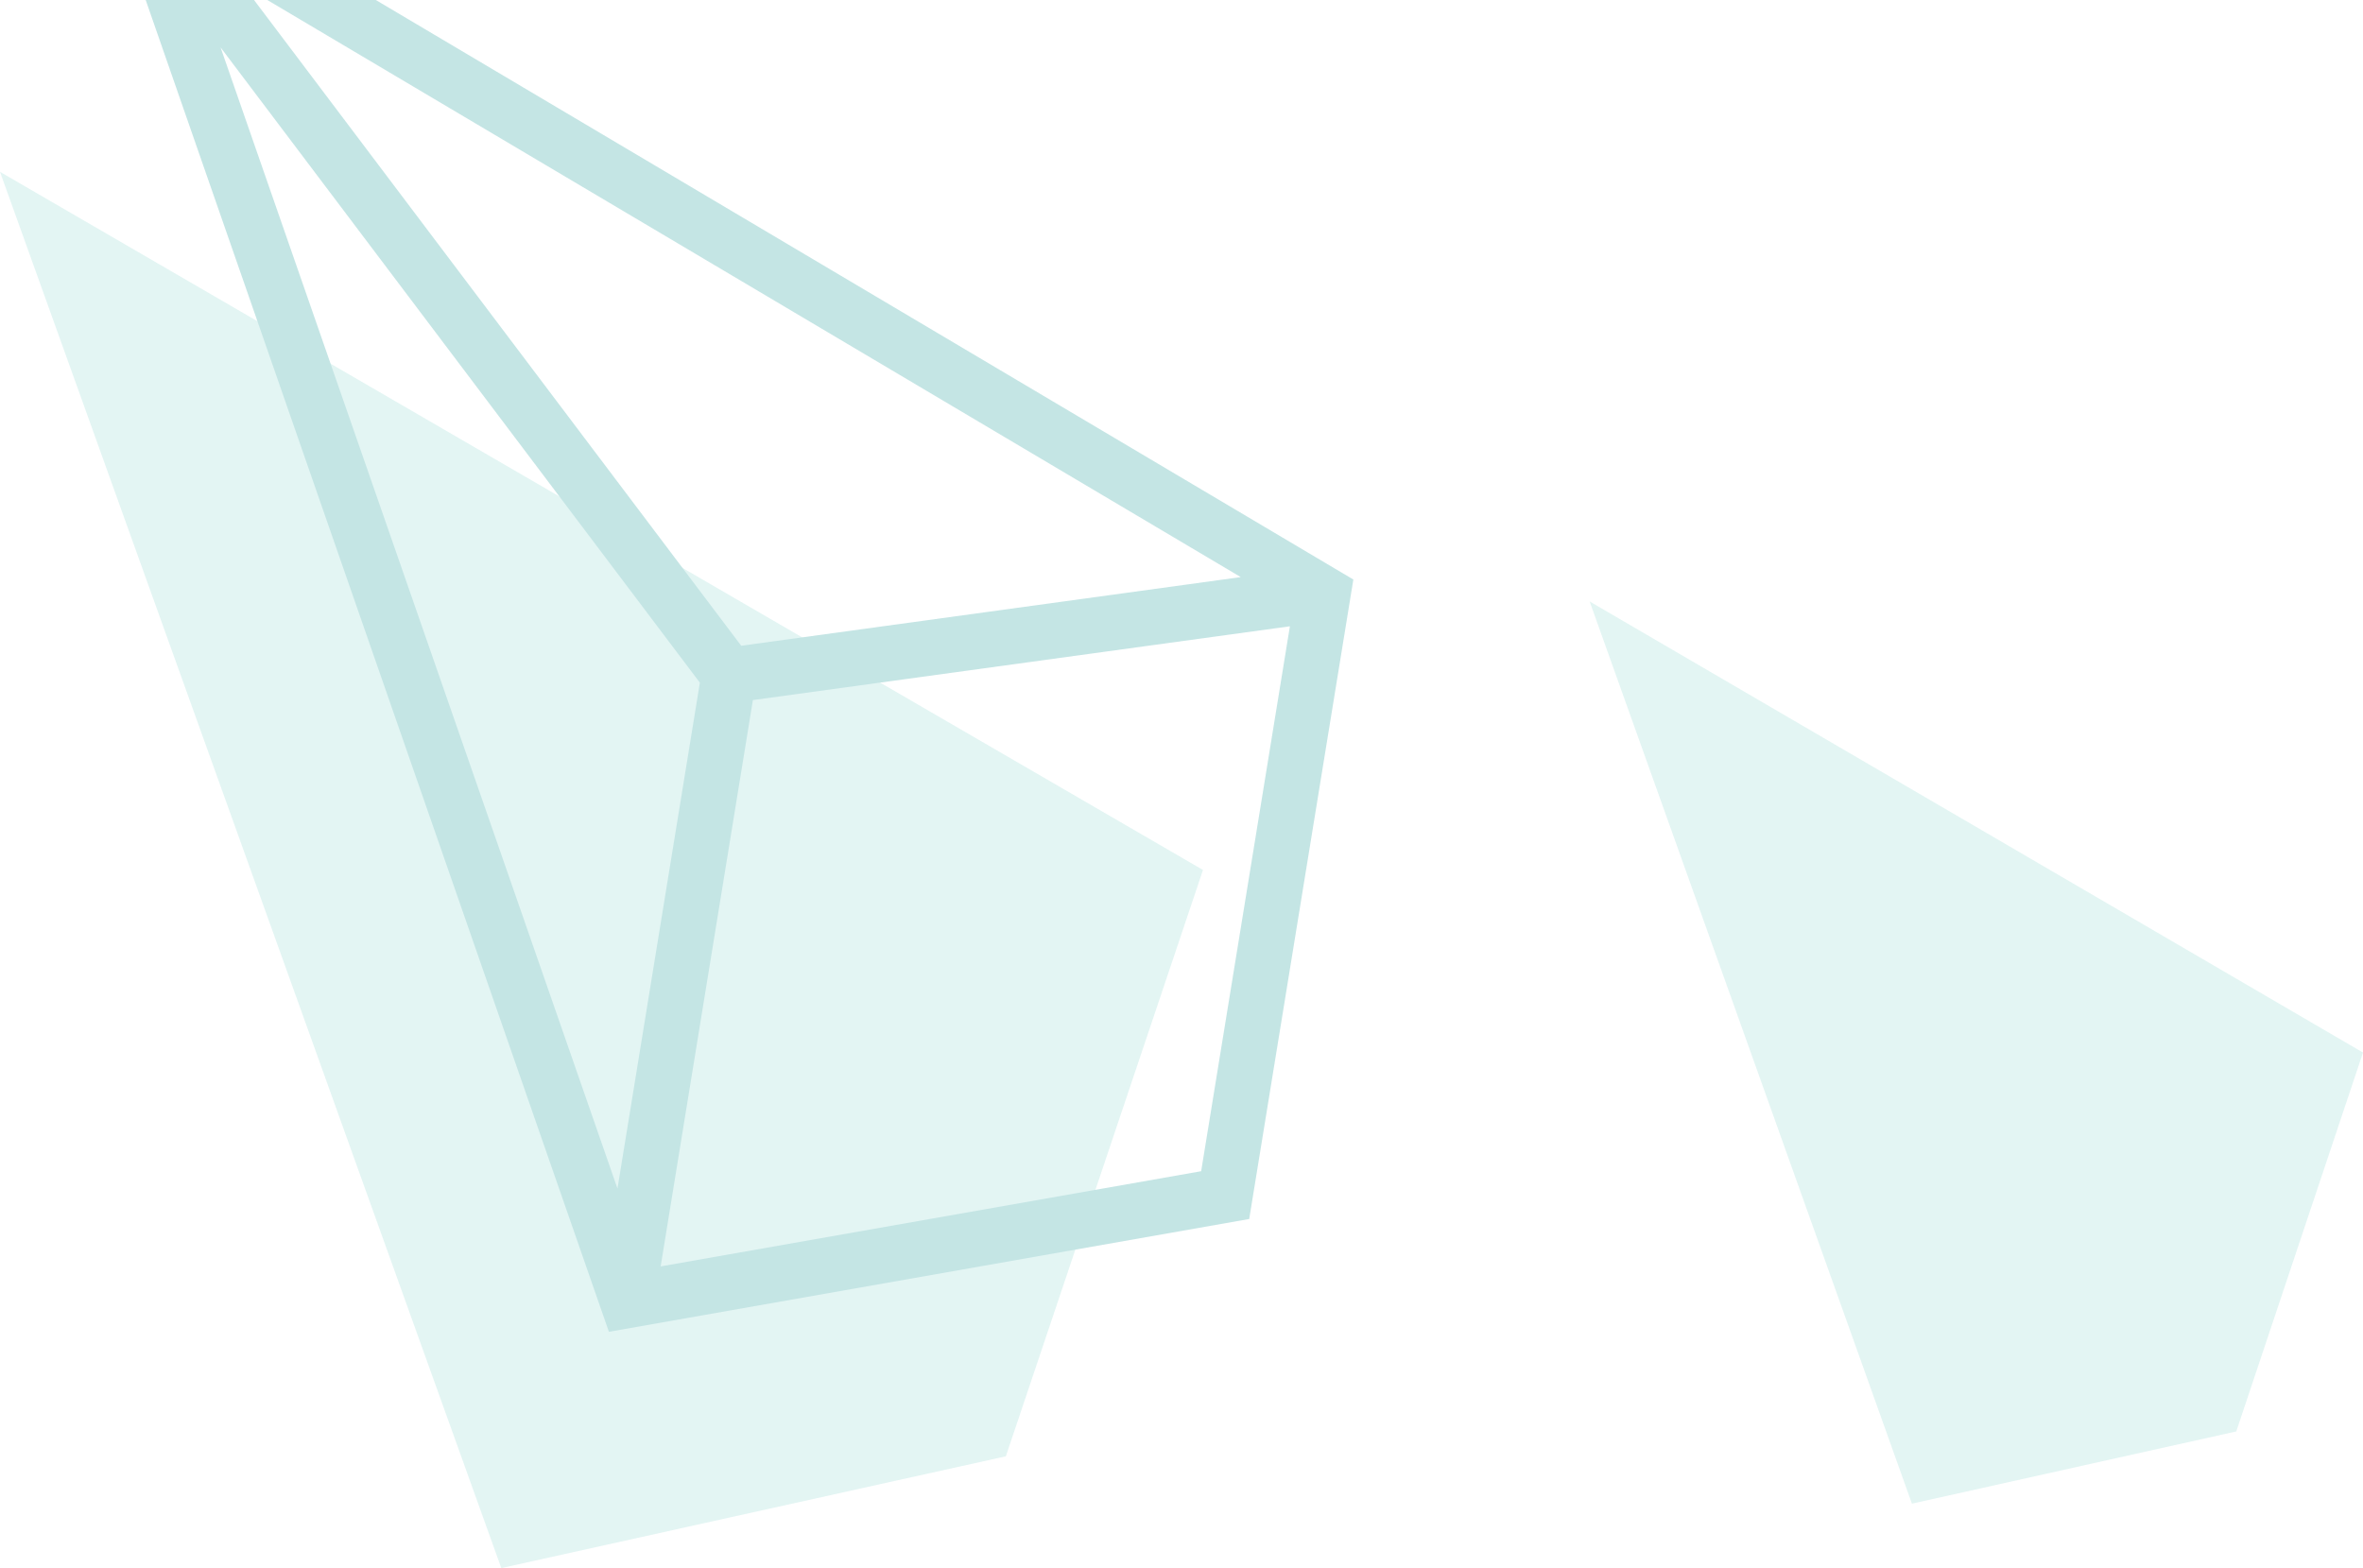 <?xml version="1.0" encoding="UTF-8"?>
<svg width="110px" height="73px" viewBox="0 0 110 73" version="1.1" xmlns="http://www.w3.org/2000/svg" xmlns:xlink="http://www.w3.org/1999/xlink">
    <!-- Generator: Sketch 50.2 (55047) - http://www.bohemiancoding.com/sketch -->
    <title>web shape kanan</title>
    <desc>Created with Sketch.</desc>
    <defs></defs>
    <g id="ONBOARDING" stroke="none" stroke-width="1" fill="none" fill-rule="evenodd" opacity="0.422">
        <g id="web-4" transform="translate(-644, 0)">
            <g id="Group-60-Copy-+-Oval-+-Oval-+-Oval-+-Group-2-Mask">
                <g id="Group-60-Copy" transform="translate(0, -8)">
                    <g id="web-shape-kanan" transform="translate(644, 0)">
                        <polygon id="Path-8" fill="#BCE7E3" points="23.336 81 0 16 56 48.5 46.823 75.796"></polygon>
                        <polygon id="Path-8-Copy" fill="#BCE7E3" points="89.002 78 74 36 110 57 104.1 74.638"></polygon>
                        <path d="M4,0 L28.345,70 L58.152,64.749 L63,34.979 L4,0 Z M11.326,7.338 L57.759,34.866 L34.504,38.062 L11.326,7.338 Z M10.267,10.205 L32.58,39.781 L28.744,63.333 L10.267,10.205 Z M35.048,40.591 L60.046,37.156 L55.915,62.524 L30.754,66.956 L35.048,40.591 Z" id="Fill-1" fill="#74C1C0"></path>
                    </g>
                </g>
            </g>
        </g>
    </g>
</svg>